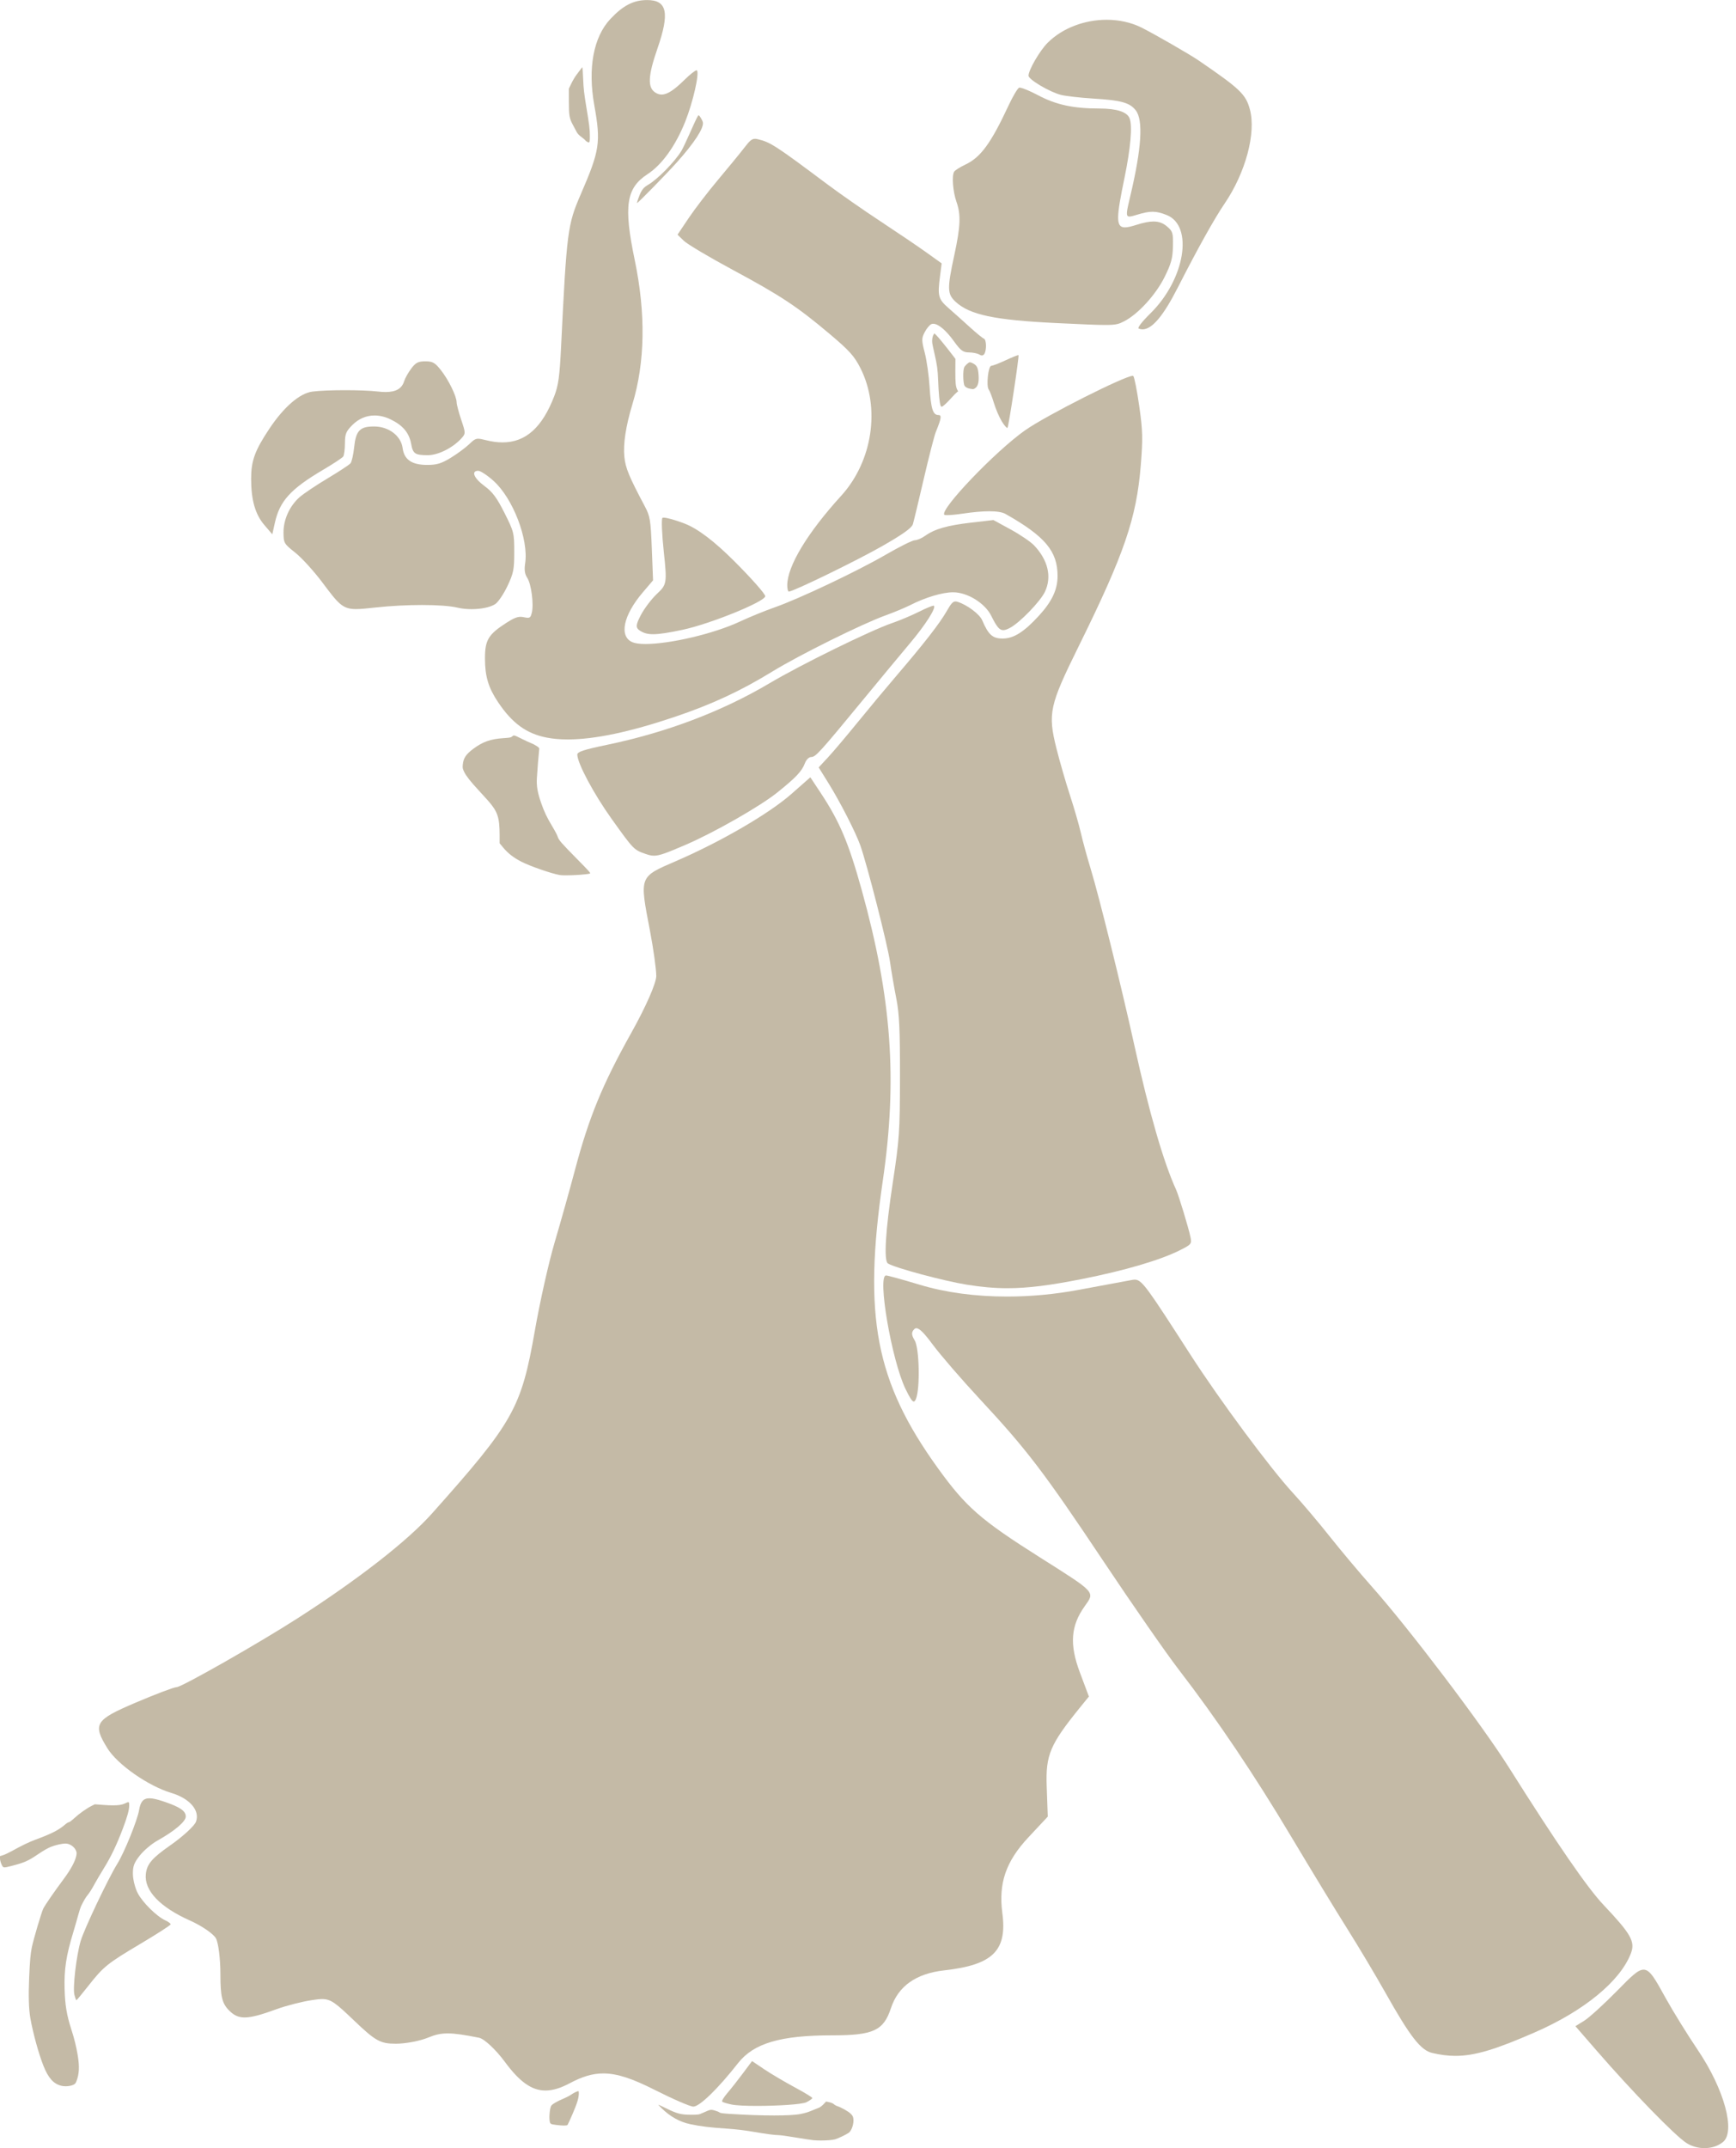 <?xml version="1.0" encoding="UTF-8" standalone="no"?><svg xmlns="http://www.w3.org/2000/svg" xmlns:xlink="http://www.w3.org/1999/xlink" fill="#000000" height="579.5" preserveAspectRatio="xMidYMid meet" version="1" viewBox="94.3 9.0 468.7 579.5" width="468.7" zoomAndPan="magnify"><g fill="#c4baa6" id="change1_1"><path d="M 281.504 577.336 C 281.504 577.336 281.5 577.336 281.5 577.336 C 280.66 577.336 275.953 575.297 271.039 572.812 C 265.137 569.824 260.988 568.387 257.188 568.387 C 254.199 568.387 251.43 569.273 248.191 570.996 C 245.723 572.312 243.57 572.996 241.566 572.996 C 237.773 572.996 234.504 570.539 230.594 565.246 C 228.164 561.957 225.043 559.039 223.656 558.762 C 219.754 557.977 217.207 557.586 215.176 557.586 C 213.188 557.586 211.691 557.965 209.902 558.711 C 207.719 559.621 203.797 560.367 201.188 560.367 C 196.98 560.367 195.703 559.66 189.898 554.121 C 185.074 549.52 183.719 548.32 181.281 548.32 C 180.504 548.32 179.621 548.441 178.48 548.613 C 175.801 549.02 171.574 550.098 169.086 551.008 C 164.914 552.535 162.281 553.281 160.352 553.281 C 158.59 553.281 157.414 552.656 156.184 551.43 C 154.254 549.5 153.809 547.66 153.809 541.625 C 153.809 537.539 153.273 533.191 152.613 531.965 C 151.961 530.738 148.777 528.555 145.543 527.113 C 137.484 523.52 133.234 519.059 133.668 514.648 C 133.938 511.934 135.312 510.305 140.227 506.879 C 143.648 504.492 146.793 501.609 147.215 500.469 C 148.332 497.445 145.543 494.203 140.539 492.703 C 134.309 490.84 126.004 485.039 123.305 480.672 C 119.258 474.125 119.938 473.023 130.895 468.359 C 136.324 466.051 141.301 464.168 141.98 464.168 C 141.98 464.168 141.984 464.168 141.984 464.168 C 141.988 464.168 141.988 464.168 141.988 464.168 C 143.348 464.168 164.184 452.312 174.742 445.531 C 191.129 435.004 204.363 424.684 210.961 417.285 C 232.953 392.637 235.035 388.938 238.699 368.016 C 240.062 360.23 242.461 349.539 244.027 344.25 C 245.594 338.961 248.098 330.051 249.586 324.449 C 253.348 310.324 256.98 301.512 264.781 287.574 C 268.691 280.59 271.484 274.223 271.484 272.301 C 271.484 270.488 270.723 265.016 269.789 260.137 C 266.938 245.23 266.777 245.656 276.859 241.289 C 289 236.035 301.938 228.512 307.988 223.184 L 313.082 218.699 L 315.891 222.941 C 321.012 230.684 323.422 236.387 326.969 249.164 C 335.043 278.258 336.637 300.219 332.652 327.496 C 327.297 364.152 330.652 381.695 347.484 405.039 C 355.086 415.574 359.004 419.004 375.02 429.133 C 390.336 438.816 389.953 438.402 387.145 442.352 C 383.395 447.613 383.02 452.625 385.816 460.102 L 388.289 466.703 L 385.863 469.688 C 377.773 479.672 376.594 482.469 376.898 490.977 L 377.188 499.094 L 371.941 504.707 C 365.879 511.188 363.852 517.07 364.918 525.102 C 366.266 535.258 362.371 539.105 349.266 540.57 C 341.609 541.426 336.805 544.828 334.84 550.785 C 332.84 556.84 330.102 558.105 319.004 558.105 C 304.996 558.105 297.773 560.238 293.551 565.625 C 288.215 572.438 283.172 577.336 281.504 577.336" fill="inherit"/><path d="M 270.633 180.102 C 269.094 180.102 268.098 179.789 267.137 179.184 C 265.875 178.383 265.902 177.664 267.312 174.957 C 268.246 173.164 270.234 170.551 271.73 169.152 C 274.328 166.727 274.41 166.227 273.523 157.945 C 273.012 153.18 272.844 149.027 273.145 148.727 C 273.195 148.676 273.309 148.652 273.473 148.652 C 274.324 148.652 276.59 149.273 279.055 150.219 C 282.66 151.598 287.109 154.961 292.66 160.512 C 297.195 165.047 300.906 169.242 300.906 169.84 C 300.906 171.301 285.934 177.375 278.504 178.93 C 274.742 179.715 272.352 180.102 270.633 180.102" fill="inherit"/><path d="M 247.59 208.492 C 245.477 208.492 243.562 208.324 241.836 207.98 C 236.422 206.91 232.598 204.125 228.812 198.5 C 226.156 194.551 225.238 191.5 225.238 186.613 C 225.238 181.648 226.145 180.16 231.078 176.992 C 232.855 175.855 233.852 175.41 234.852 175.41 C 235.141 175.41 235.43 175.445 235.734 175.516 C 236.184 175.613 236.523 175.672 236.789 175.672 C 237.438 175.672 237.633 175.316 237.879 174.34 C 238.453 172.047 237.746 166.574 236.66 164.914 C 235.973 163.863 235.812 162.785 236.086 160.984 C 237.055 154.52 232.809 143.461 227.535 138.723 C 225.883 137.234 224.027 136.016 223.422 136.016 C 221.422 136.016 222.234 138.008 225.094 140.113 C 227.293 141.734 228.422 143.25 230.508 147.387 C 233.051 152.438 233.141 152.797 233.141 157.922 C 233.141 162.668 232.945 163.648 231.293 167.133 C 230.273 169.277 228.797 171.461 228 171.98 C 226.672 172.852 224.137 173.344 221.598 173.344 C 220.293 173.344 218.988 173.215 217.844 172.941 C 215.844 172.461 212.312 172.223 208.223 172.223 C 204.27 172.223 199.793 172.445 195.664 172.898 C 193.414 173.141 191.762 173.324 190.441 173.324 C 186.695 173.324 185.621 171.844 181.273 166.062 C 179.004 163.043 175.734 159.457 174.012 158.098 C 170.992 155.715 170.875 155.516 170.844 152.734 C 170.805 149.203 172.48 145.508 175.207 143.109 C 176.297 142.156 179.691 139.883 182.754 138.055 C 185.816 136.227 188.594 134.398 188.93 133.996 C 189.266 133.594 189.707 131.652 189.914 129.684 C 190.379 125.234 191.445 124.059 195.176 124.059 C 195.266 124.059 195.359 124.059 195.453 124.059 C 199.324 124.117 202.57 126.621 203 129.871 C 203.41 133.004 205.488 134.43 209.637 134.43 C 212.219 134.43 213.449 134.059 215.969 132.527 C 217.688 131.48 219.934 129.828 220.961 128.855 C 222.09 127.777 222.574 127.363 223.41 127.363 C 223.906 127.363 224.52 127.508 225.461 127.742 C 227.059 128.145 228.559 128.352 229.965 128.352 C 236.246 128.352 240.711 124.305 243.961 115.824 C 245.062 112.953 245.395 110.555 245.781 102.656 C 247.309 71.398 247.535 69.648 251.062 61.504 C 256.242 49.551 256.559 47.473 254.742 37.328 C 252.965 27.395 254.531 19.008 259.066 14.152 C 262.504 10.48 265.348 9.016 269.02 9.016 C 274.434 9.016 275.152 12.453 271.773 22.184 C 269.266 29.41 269.105 32.582 271.188 33.945 C 271.75 34.312 272.32 34.508 272.934 34.508 C 274.48 34.508 276.32 33.277 279.105 30.539 C 280.609 29.059 282.008 27.965 282.379 27.965 C 282.41 27.965 282.438 27.973 282.453 27.988 C 283.188 28.727 281.398 36.578 279.305 41.816 C 276.691 48.344 273.035 53.438 269.145 55.973 C 263.352 59.742 262.629 64.562 265.664 79.121 C 268.684 93.625 268.473 106.777 265.027 118.117 C 263.262 123.938 262.516 128.828 262.871 132.266 C 263.184 135.297 264.125 137.566 268.414 145.641 C 269.809 148.262 269.984 149.332 270.285 157.055 L 270.617 165.57 L 267.867 168.789 C 262.547 175.02 261.367 180.73 265.078 182.27 C 265.859 182.594 267.074 182.742 268.594 182.742 C 275.023 182.742 286.875 180.062 294.191 176.633 C 296.664 175.477 300.797 173.789 303.371 172.887 C 310.07 170.543 325.648 163.164 333.484 158.629 C 337.168 156.492 340.684 154.746 341.297 154.746 C 341.906 154.746 343.152 154.215 344.066 153.562 C 346.668 151.711 350.016 150.75 356.508 149.996 L 362.508 149.301 L 367.176 151.848 C 369.746 153.25 372.594 155.184 373.5 156.145 C 377.27 160.121 378.324 164.641 376.414 168.66 C 375.168 171.289 369.566 177.059 366.949 178.41 C 366.219 178.789 365.652 179.008 365.16 179.008 C 364.066 179.008 363.32 177.93 361.91 175.113 C 360.211 171.707 355.469 168.789 351.629 168.789 C 348.75 168.789 344.133 170.172 340.066 172.246 C 338.711 172.934 335.711 174.184 333.398 175.02 C 327.055 177.309 310.055 185.73 302.789 190.191 C 294.285 195.406 286.438 199.051 276.488 202.398 C 264.383 206.477 254.836 208.492 247.59 208.492" fill="inherit"/><path d="M 114.93 548.629 C 114.832 548.629 114.59 547.977 114.387 547.18 C 113.91 545.27 114.902 536.695 116.07 532.684 C 116.992 529.504 123.508 515.789 125.98 511.812 C 127.867 508.785 131.391 500.09 131.859 497.305 C 132.227 495.133 132.949 494.156 134.648 494.156 C 135.562 494.156 136.754 494.438 138.328 494.965 C 142.902 496.496 144.477 497.559 144.453 499.094 C 144.438 500.441 141.395 503.008 136.719 505.617 C 135.211 506.465 133.109 508.246 132.055 509.582 C 130.492 511.551 130.145 512.5 130.184 514.66 C 130.211 516.121 130.785 518.387 131.457 519.695 C 132.77 522.242 136.594 526.023 138.945 527.094 C 139.734 527.453 140.379 527.93 140.379 528.156 C 140.379 528.383 136.727 530.734 132.266 533.383 C 123.211 538.762 122.242 539.543 118.051 544.879 C 116.43 546.941 115.023 548.629 114.93 548.629" fill="inherit"/><path d="M 298.672 577.145 C 295.707 577.145 293.074 577.031 291.809 576.77 C 290.598 576.523 289.461 576.172 289.285 575.996 C 289.105 575.816 289.723 574.789 290.652 573.711 C 291.582 572.629 293.469 570.238 294.844 568.398 L 297.344 565.051 L 300.648 567.273 C 302.469 568.496 306.133 570.664 308.785 572.086 C 311.441 573.508 313.613 574.828 313.613 575.016 C 313.613 575.207 312.891 575.723 312.008 576.16 C 310.812 576.75 304.172 577.145 298.672 577.145" fill="inherit"/><path d="M 392.738 96.672 C 390.324 96.672 386.402 96.488 379.457 96.156 C 362.82 95.363 356.059 93.93 352.27 90.391 C 350.035 88.305 350 86.863 351.949 77.84 C 353.637 70.039 353.762 66.926 352.535 63.449 C 351.57 60.707 351.234 56.406 351.906 55.324 C 352.141 54.941 353.5 54.082 354.922 53.41 C 359.059 51.469 361.824 47.691 366.574 37.516 C 367.746 35 369.043 32.816 369.453 32.656 C 369.484 32.645 369.523 32.641 369.574 32.641 C 370.207 32.641 372.328 33.508 374.535 34.68 C 379.391 37.262 384.062 38.277 391.094 38.277 C 395.805 38.277 398.613 39.191 399.285 40.938 C 400.074 42.996 399.562 48.914 397.895 57.008 C 395.758 67.355 395.43 70.344 398.012 70.344 C 398.77 70.344 399.785 70.086 401.082 69.676 C 403.008 69.066 404.504 68.758 405.742 68.758 C 407.234 68.758 408.355 69.207 409.418 70.125 C 410.934 71.426 411.055 71.844 410.98 75.438 C 410.914 78.66 410.523 80.102 408.734 83.719 C 406.371 88.504 401.566 93.758 397.809 95.676 C 396.453 96.367 395.828 96.672 392.738 96.672" fill="inherit"/><path d="M 253.242 47.422 C 253.148 47.422 253.027 47.371 252.871 47.289 C 252.625 47.16 252.367 46.953 252.297 46.832 C 252.23 46.711 251.758 46.309 251.246 45.938 C 250.645 45.5 250.211 45.035 250 44.617 C 249.82 44.266 249.395 43.461 249.051 42.836 C 248.02 40.961 247.891 40.246 247.887 36.328 L 247.883 32.922 L 248.578 31.484 C 248.961 30.695 249.566 29.676 249.922 29.215 C 250.273 28.758 250.773 28.094 251.027 27.742 C 251.27 27.41 251.492 27.156 251.543 27.156 C 251.547 27.156 251.551 27.156 251.551 27.16 C 251.582 27.191 251.668 28.637 251.746 30.371 C 251.859 32.953 252.008 34.273 252.562 37.617 C 253.414 42.738 253.559 43.91 253.555 45.711 C 253.555 47 253.516 47.422 253.242 47.422" fill="inherit"/><path d="M 266.281 63.797 C 266.277 63.797 266.273 63.797 266.273 63.789 C 266.27 63.52 266.965 61.566 267.305 60.906 C 267.781 59.969 268.312 59.41 269.199 58.906 C 271.758 57.469 276.465 52.68 278.293 49.668 C 278.578 49.199 279.539 47.184 280.43 45.184 C 282.348 40.879 282.727 40.113 282.93 40.113 C 283.156 40.113 283.965 41.465 284.07 42.023 C 284.359 43.566 281.723 47.598 276.949 52.902 C 274.055 56.121 266.535 63.797 266.281 63.797" fill="inherit"/><path d="M 247.09 245.156 C 246.328 245.156 245.711 245.129 245.383 245.066 C 243.035 244.633 237.414 242.68 235.102 241.492 C 232.934 240.387 231.449 239.23 230.102 237.602 L 229.191 236.508 L 229.191 234.309 C 229.188 229.496 228.656 227.934 226.027 224.961 C 225.457 224.316 224.324 223.074 223.512 222.199 C 221.34 219.863 220.121 218.312 219.609 217.23 C 219.207 216.375 219.168 216.164 219.246 215.312 C 219.414 213.523 220.094 212.504 222.117 210.996 C 224.637 209.117 226.77 208.367 230.203 208.145 C 231.988 208.027 232.273 207.973 232.59 207.676 C 232.754 207.523 232.867 207.43 233.059 207.43 C 233.379 207.43 233.91 207.691 235.242 208.359 C 236.117 208.801 237.203 209.301 237.656 209.473 C 238.109 209.645 238.809 210.008 239.211 210.277 C 239.914 210.758 239.938 210.797 239.859 211.379 C 239.727 212.41 239.352 217.035 239.25 218.949 C 239.133 221.109 239.414 222.766 240.387 225.582 C 241.211 227.969 241.957 229.535 243.418 231.961 C 244.102 233.09 244.754 234.324 244.867 234.711 C 245.148 235.648 245.852 236.449 250.195 240.844 C 253.156 243.832 253.836 244.59 253.609 244.66 C 252.754 244.93 249.316 245.156 247.09 245.156" fill="inherit"/><path d="M 315.93 586.477 C 315.199 586.477 314.488 586.449 313.902 586.395 C 313.199 586.32 310.992 585.984 309.004 585.648 C 307.016 585.312 304.996 585.031 304.523 585.031 C 303.469 585.031 301.234 584.73 297.168 584.043 C 295.176 583.703 292.895 583.438 290.758 583.293 C 285.887 582.961 283.574 582.684 280.656 582.07 C 277.832 581.477 275.262 580.051 272.938 577.781 C 272.414 577.266 272 576.832 272.023 576.809 C 272.086 576.809 273.031 577.25 274.156 577.805 C 277.105 579.25 278.168 579.523 280.809 579.527 C 282.883 579.527 282.938 579.52 284.051 579.023 C 285.398 578.418 285.887 578.199 286.352 578.199 C 286.617 578.199 286.875 578.273 287.281 578.387 C 287.832 578.539 288.398 578.77 288.543 578.898 C 288.738 579.074 289.406 579.172 291.215 579.289 C 295.676 579.578 299.898 579.723 303.316 579.723 C 306.598 579.723 309.137 579.59 310.438 579.324 C 311.914 579.02 312.438 578.855 313.98 578.207 C 314.477 577.992 315.121 577.738 315.41 577.633 C 315.703 577.527 316.254 577.109 316.641 576.699 L 317.344 575.961 L 318.223 576.156 C 318.719 576.266 319.254 576.496 319.438 576.684 C 319.621 576.863 320.027 577.098 320.344 577.199 C 321.395 577.535 323.312 578.609 323.949 579.227 C 324.449 579.707 324.602 579.98 324.688 580.527 C 324.887 581.875 324.262 583.82 323.445 584.398 C 322.75 584.891 320.664 585.891 319.785 586.152 C 319.105 586.355 317.477 586.477 315.93 586.477" fill="inherit"/><path d="M 246.578 582.445 C 246.074 582.445 245.395 582.395 244.574 582.293 C 242.832 582.074 242.789 582.047 242.672 580.93 C 242.535 579.668 242.805 577.527 243.16 577.055 C 243.484 576.609 244.773 575.879 246.473 575.164 C 247.156 574.875 248.004 574.441 248.355 574.203 C 249.074 573.711 249.734 573.359 250.238 573.207 C 250.316 573.18 250.379 573.164 250.426 573.164 C 250.562 573.164 250.574 573.301 250.574 573.754 C 250.57 574.984 250.148 576.371 248.926 579.223 C 248.246 580.797 247.621 582.172 247.531 582.277 C 247.438 582.391 247.105 582.445 246.578 582.445" fill="inherit"/><path d="M 112.027 571.844 C 111.609 571.844 111.199 571.801 110.844 571.711 C 108.73 571.176 107.355 569.641 106.035 566.336 C 104.762 563.16 103.18 557.406 102.488 553.445 C 102.062 551.004 101.961 547.41 102.176 542.438 C 102.367 538.027 102.535 536.129 102.891 534.371 C 103.316 532.27 105.504 524.879 105.977 523.93 C 106.484 522.918 108.934 519.375 111.574 515.824 C 113.383 513.398 114.602 511.141 114.883 509.707 C 115.047 508.859 115.031 508.73 114.723 508.094 C 114.316 507.258 113.316 506.535 112.363 506.395 C 112.258 506.375 112.133 506.367 111.992 506.367 C 111.031 506.367 109.371 506.738 107.996 507.273 C 107.27 507.559 105.984 508.293 104.754 509.125 C 101.848 511.098 100.945 511.492 97.312 512.43 C 96.41 512.66 95.887 512.793 95.547 512.793 C 95.086 512.793 94.969 512.547 94.707 511.977 C 94.496 511.516 94.312 510.828 94.301 510.449 L 94.277 509.766 L 95.129 509.5 C 95.602 509.352 96.719 508.824 97.617 508.324 C 100.148 506.918 102.129 505.965 103.773 505.355 C 108.293 503.684 110.129 502.746 111.902 501.215 C 112.293 500.871 112.746 500.598 112.91 500.598 C 113.074 500.598 113.742 500.098 114.395 499.484 C 115.66 498.301 117.746 496.828 119.094 496.172 L 119.91 495.773 L 122.094 495.938 C 123.16 496.02 124.059 496.059 124.816 496.059 C 126.312 496.059 127.285 495.898 127.977 495.566 C 128.465 495.336 128.754 495.199 128.926 495.199 C 129.172 495.199 129.184 495.473 129.184 496.129 C 129.184 497.27 128.668 499.148 127.523 502.18 C 125.816 506.707 124.266 509.941 122.254 513.18 C 121.531 514.344 120.551 515.996 120.078 516.855 C 118.977 518.852 118.559 519.52 117.914 520.316 C 117.414 520.934 117.062 521.527 116.273 523.078 C 116.078 523.461 115.688 524.648 115.398 525.719 C 115.113 526.785 114.512 528.883 114.059 530.375 C 112.152 536.637 111.594 540.332 111.742 545.605 C 111.863 549.957 112.309 552.637 113.551 556.488 C 114.395 559.109 114.914 561.219 115.305 563.621 C 115.781 566.551 115.688 568.48 114.977 570.379 C 114.715 571.082 114.586 571.23 114.027 571.48 C 113.488 571.719 112.746 571.844 112.027 571.844" fill="inherit"/><path d="M 167.82 153.152 L 165.672 150.645 C 163.207 147.762 162.102 143.906 162.102 138.176 C 162.102 133.293 163.109 130.531 167.047 124.633 C 170.957 118.77 175.23 115.094 178.652 114.645 C 180.578 114.395 184.02 114.27 187.488 114.27 C 190.863 114.27 194.27 114.387 196.324 114.629 C 197.082 114.719 197.773 114.762 198.402 114.762 C 201.266 114.762 202.82 113.816 203.441 111.777 C 203.672 111.02 204.52 109.52 205.324 108.441 C 206.539 106.824 207.199 106.484 209.125 106.484 C 211.113 106.484 211.73 106.828 213.32 108.836 C 215.391 111.449 217.555 115.859 217.578 117.508 C 217.586 118.102 218.145 120.234 218.824 122.254 C 220.02 125.793 220.023 125.969 218.977 127.148 C 216.66 129.77 212.648 131.805 209.801 131.805 C 209.797 131.805 209.789 131.805 209.781 131.805 C 206.324 131.793 205.797 131.43 205.297 128.711 C 204.754 125.754 203.062 123.746 199.773 122.152 C 198.305 121.441 196.84 121.09 195.43 121.09 C 193.211 121.09 191.137 121.961 189.43 123.664 C 187.723 125.371 187.434 126.086 187.426 128.59 C 187.418 130.195 187.215 131.805 186.973 132.156 C 186.727 132.512 184.262 134.141 181.488 135.773 C 172.75 140.934 169.816 144.16 168.508 150.062 L 167.82 153.152" fill="inherit"/><path d="M 402.766 97.855 C 402.41 97.855 402.066 97.789 401.73 97.648 C 401.312 97.48 402.641 95.762 404.887 93.555 C 414.223 84.402 416.625 69.945 409.297 67.016 C 407.812 66.422 406.703 66.125 405.488 66.125 C 404.336 66.125 403.09 66.391 401.34 66.918 C 400.375 67.211 399.691 67.418 399.242 67.418 C 398.148 67.418 398.449 66.176 399.477 61.852 C 402.523 48.988 403.004 41.391 400.93 38.758 C 399.305 36.688 397.012 36.055 389.48 35.594 C 385.996 35.383 382.062 34.934 380.734 34.598 C 377.684 33.824 371.988 30.457 371.988 29.422 C 371.988 27.902 375.031 22.664 377.133 20.562 C 381.168 16.523 387.18 14.336 393.078 14.336 C 396.367 14.336 399.617 15.016 402.477 16.434 C 405.789 18.078 415.516 23.668 417.898 25.301 C 429.129 32.98 430.645 34.426 431.75 38.508 C 433.477 44.891 430.594 55.609 424.902 63.965 C 422.164 67.98 417.652 76.07 412.293 86.578 C 408.395 94.223 405.34 97.855 402.766 97.855" fill="inherit"/><path d="M 307.262 168.605 C 307.035 168.605 306.852 167.84 306.852 166.906 C 306.852 161.766 312.254 152.801 321.395 142.773 C 329.871 133.477 332.051 119.09 326.609 108.324 C 324.969 105.078 323.605 103.562 318.312 99.109 C 309.426 91.633 305.16 88.816 292.074 81.773 C 285.773 78.387 279.855 74.867 278.922 73.961 L 277.227 72.312 L 280.23 67.836 C 281.883 65.375 285.492 60.672 288.258 57.391 C 291.02 54.105 294.188 50.242 295.297 48.801 C 296.664 47.02 297.27 46.449 298.141 46.449 C 298.375 46.449 298.625 46.488 298.918 46.559 C 302.312 47.371 303.648 48.238 317.625 58.688 C 321.062 61.258 327.586 65.805 332.125 68.785 C 336.668 71.773 342.219 75.531 344.461 77.137 L 348.539 80.059 L 348.098 83.473 C 347.398 88.887 347.613 89.688 350.422 92.145 C 351.836 93.379 354.414 95.684 356.156 97.27 C 357.898 98.855 359.594 100.238 359.926 100.352 C 360.633 100.59 360.719 103.441 360.055 104.492 C 359.883 104.758 359.66 104.895 359.398 104.895 C 359.191 104.895 358.961 104.812 358.707 104.652 C 358.219 104.344 356.961 104.086 355.914 104.078 C 354.324 104.07 353.652 103.57 351.863 101.082 C 349.723 98.102 347.625 96.352 346.266 96.352 C 346.094 96.352 345.938 96.379 345.789 96.434 C 345.309 96.617 344.484 97.602 343.961 98.613 C 343.09 100.293 343.094 100.781 343.977 104.188 C 344.508 106.242 345.094 110.379 345.281 113.387 C 345.641 119.254 346.168 120.961 347.625 120.961 C 348.605 120.961 348.48 121.809 346.973 125.508 C 346.559 126.516 345.094 132.219 343.711 138.176 C 342.332 144.129 341.004 149.645 340.766 150.426 C 340.453 151.438 338.066 153.137 332.484 156.332 C 325.715 160.207 308.453 168.605 307.262 168.605" fill="inherit"/><path d="M 366.301 356.543 C 362.711 356.543 359.27 356.219 355.402 355.602 C 349.145 354.602 335.984 351.074 334.039 349.871 C 332.875 349.152 333.348 341.156 335.324 328.176 C 337.121 316.352 337.262 314.352 337.285 299.484 C 337.305 286.824 337.098 282.438 336.289 278.375 C 335.73 275.555 334.961 271.074 334.582 268.426 C 333.926 263.824 328.391 242.176 326.562 237.043 C 325.312 233.527 321.098 225.305 318.004 220.332 L 315.332 216.039 L 317.891 213.281 C 319.297 211.766 322.875 207.535 325.844 203.887 C 328.809 200.238 333.562 194.539 336.402 191.223 C 343.816 182.57 348.02 177.168 349.914 173.855 C 351.027 171.906 351.543 171.266 352.27 171.266 C 352.457 171.266 352.656 171.309 352.883 171.383 C 355.426 172.188 358.773 174.695 359.469 176.316 C 361.164 180.27 362.281 181.27 365.004 181.27 C 367.973 181.27 370.754 179.52 374.812 175.094 C 378.336 171.25 379.832 168.062 379.832 164.387 C 379.832 157.711 376.457 153.695 365.77 147.656 C 364.918 147.176 363.441 146.934 361.398 146.934 C 359.48 146.934 357.062 147.148 354.199 147.574 C 352.461 147.832 350.859 147.98 349.973 147.98 C 349.578 147.98 349.324 147.949 349.262 147.887 C 347.914 146.539 363.109 130.66 371.109 125.055 C 376.863 121.023 397.988 110.395 400.121 110.395 C 400.199 110.395 400.25 110.41 400.277 110.438 C 400.57 110.75 401.297 114.438 401.891 118.629 C 402.832 125.262 402.883 127.324 402.289 134.609 C 401.125 148.879 397.82 158.48 385.52 183.383 C 377.625 199.359 377.164 201.453 379.52 210.887 C 380.383 214.336 382.02 220.008 383.16 223.492 C 384.301 226.973 385.637 231.598 386.133 233.766 C 386.629 235.938 387.816 240.277 388.777 243.418 C 391.059 250.902 397.125 275.41 400.637 291.34 C 404.566 309.168 408.465 322.617 411.824 329.941 C 412.547 331.52 415.199 340.254 415.707 342.727 C 416.086 344.574 415.965 344.727 412.961 346.246 C 407.66 348.934 398.02 351.773 386.402 354.07 C 377.887 355.754 371.91 356.543 366.301 356.543" fill="inherit"/><path d="M 270.863 239.855 C 270.109 239.855 269.449 239.672 268.59 239.375 C 265.426 238.277 265.363 238.215 259.422 229.914 C 254.598 223.172 250.184 214.906 250.164 212.578 C 250.16 211.828 251.93 211.25 258.148 209.953 C 274.285 206.598 289.203 200.949 302.074 193.324 C 310.512 188.324 329.309 179.102 335.098 177.117 C 337.199 176.398 340.551 174.984 342.547 173.977 C 344.355 173.066 345.969 172.406 346.375 172.406 C 346.414 172.406 346.445 172.414 346.461 172.43 C 347.062 173.031 344.156 177.578 340.035 182.477 C 337.66 185.297 332.027 192.082 327.52 197.555 C 315.621 212.004 314.504 213.234 313.32 213.234 C 312.707 213.234 311.98 213.945 311.621 214.895 C 310.793 217.086 309.223 218.746 304.109 222.844 C 299.477 226.555 287.059 233.633 279.41 236.918 C 274.387 239.074 272.418 239.855 270.863 239.855" fill="inherit"/><path d="M 366.258 124.449 C 366.035 124.449 365.402 123.703 364.773 122.684 C 364.09 121.57 363.129 119.332 362.641 117.715 C 362.152 116.098 361.527 114.469 361.246 114.098 C 360.52 113.129 361.113 107.691 361.949 107.684 C 362.328 107.68 364.105 106.996 365.895 106.16 C 367.566 105.387 369.004 104.805 369.254 104.805 C 369.27 104.805 369.281 104.805 369.285 104.812 C 369.512 105.078 366.621 124.117 366.309 124.43 C 366.297 124.441 366.277 124.449 366.258 124.449" fill="inherit"/><path d="M 348.543 118.734 C 348.445 118.734 348.316 118.605 348.258 118.445 C 347.957 117.652 347.727 115.289 347.582 111.457 C 347.48 108.785 347.285 107.363 346.633 104.543 C 346.332 103.242 346.047 101.918 346.004 101.602 C 345.891 100.809 346.031 99.816 346.324 99.332 L 346.57 98.93 L 347.117 99.461 C 347.668 99.996 349.59 102.348 351.32 104.605 L 352.254 105.824 L 352.234 108.977 C 352.219 112.281 352.32 113.305 352.75 114.148 L 352.984 114.605 L 352.668 114.812 C 352.496 114.926 351.809 115.625 351.148 116.363 C 349.859 117.797 348.824 118.734 348.543 118.734" fill="inherit"/><path d="M 356.98 113.98 C 356.832 113.98 356.621 113.945 356.246 113.883 C 355.539 113.762 354.98 113.473 354.734 113.102 C 354.312 112.461 354.23 109.039 354.617 108.121 C 354.812 107.648 355.82 106.727 356.141 106.727 C 356.277 106.727 356.621 106.84 356.902 106.98 C 358.074 107.57 358.371 108.172 358.512 110.273 C 358.641 112.191 358.305 113.312 357.461 113.812 C 357.266 113.93 357.168 113.98 356.98 113.98" fill="inherit"/><path d="M 487.254 563.648 C 485.184 563.648 483.184 563.371 481.004 562.867 C 477.883 562.141 475.066 558.531 468.414 546.727 C 465.707 541.922 461.016 534.059 457.984 529.254 C 454.953 524.449 448.172 513.312 442.914 504.508 C 432.914 487.754 422.777 472.707 412.566 459.461 C 409.238 455.145 400.098 442.004 392.258 430.258 C 376.141 406.129 371.566 400.133 358.879 386.496 C 353.953 381.207 348.195 374.543 346.078 371.688 C 343.816 368.641 342.539 367.34 341.703 367.34 C 341.488 367.34 341.305 367.426 341.141 367.59 C 340.336 368.395 340.359 369.176 341.238 370.582 C 342.504 372.605 342.758 383.469 341.605 386.387 C 341.418 386.855 341.234 387.113 341.008 387.113 C 340.555 387.113 339.93 386.094 338.781 383.73 C 335.047 376.047 331.109 353.102 333.523 353.102 C 333.965 353.102 338.004 354.215 342.5 355.574 C 349.574 357.715 357.691 358.793 366.188 358.793 C 372.547 358.793 379.113 358.188 385.617 356.969 C 392.023 355.77 398.367 354.59 399.719 354.352 C 400.074 354.285 400.383 354.23 400.684 354.23 C 402.645 354.23 404.172 356.594 415.688 374.453 C 423.641 386.785 437.289 405.188 443.41 411.816 C 445.871 414.488 450.309 419.73 453.27 423.465 C 456.23 427.203 461.367 433.316 464.688 437.055 C 474.793 448.43 494.371 474.25 501.699 485.859 C 514.625 506.355 522.867 518.316 527.254 522.945 C 534.664 530.77 535.824 532.82 534.629 535.969 C 531.781 543.453 522.012 551.492 508.699 557.297 C 498.355 561.809 492.582 563.648 487.254 563.648" fill="inherit"/><path d="M 554.488 588.535 C 552.805 588.535 551.078 588.082 549.641 587.164 C 546.566 585.211 535.09 573.422 525.422 562.289 L 519.645 555.637 L 522.023 554.164 C 523.336 553.355 527.375 549.676 531.004 545.988 C 534.602 542.328 536.488 540.387 538.047 540.387 C 539.801 540.387 541.137 542.848 544.031 548.086 C 545.977 551.605 549.891 557.93 552.73 562.133 C 559.816 572.629 562.934 584.027 559.496 586.879 C 558.172 587.977 556.355 588.535 554.488 588.535" fill="inherit"/></g></svg>